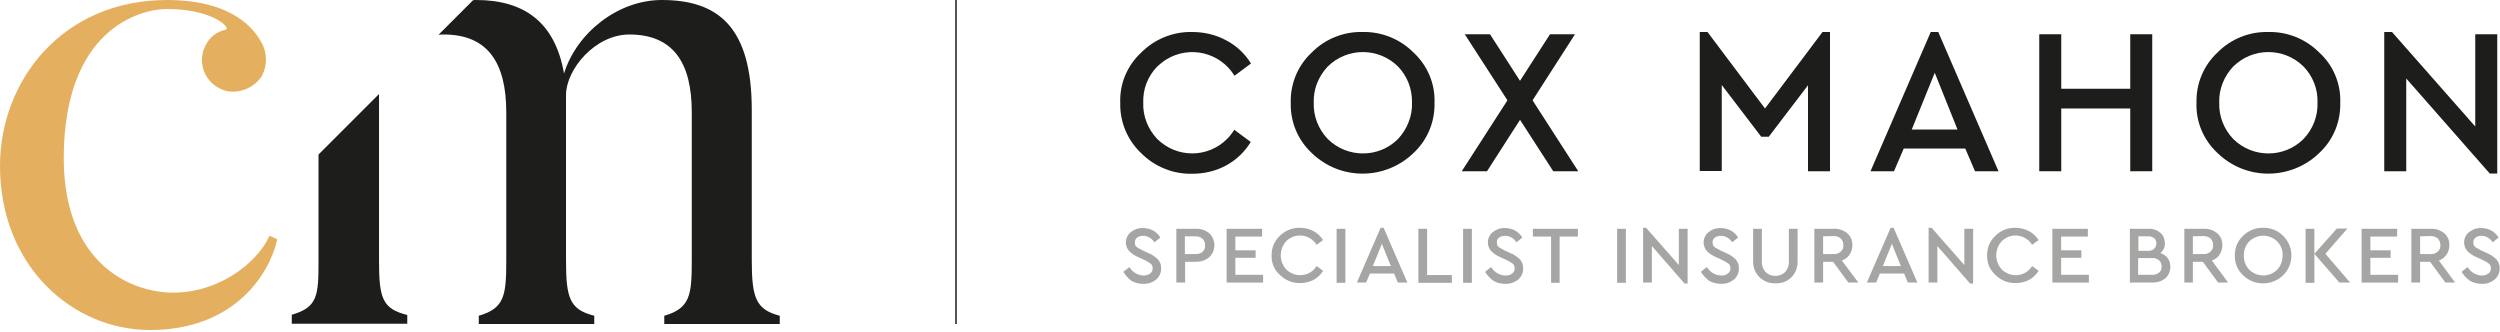 <?xml version="1.0" encoding="UTF-8"?> <!-- Generator: Adobe Illustrator 25.2.1, SVG Export Plug-In . SVG Version: 6.00 Build 0) --> <svg xmlns="http://www.w3.org/2000/svg" xmlns:xlink="http://www.w3.org/1999/xlink" version="1.1" id="Layer_1" x="0px" y="0px" viewBox="0 0 1000 133" style="enable-background:new 0 0 1000 133;" xml:space="preserve"> <style type="text/css"> .st0{fill:#1D1D1B;} .st1{fill:#E4B05F;} .st2{opacity:0.4;} </style> <g id="Group_1" transform="translate(62.508)"> <path id="Path_1" class="st0" d="M89.1,104.3V37.6L64.9,61.8v42.4c0,14-0.3,18.7-10.7,21.7v3.6h46.2V126 C90.5,123.5,89.1,119.4,89.1,104.3z"></path> <path id="Path_2" class="st0" d="M238.2,104V44c0-33.3-13.5-44-36-44c-17.6,0-34.1,13.2-39.1,29.4C159.5,8.8,147.1,0,127.9,0 c-0.4,0-0.8,0-1.2,0.1l-13.8,13.8c0.7-0.1,1.4-0.1,2.1-0.1c17.6,0,25,11.3,25,31.1V104c0,14-0.6,19.3-11,22.3v3.3h46.2v-3.3 c-9.9-2.5-11.3-7.1-11.3-22.3V38c0-10.2,11.6-24.2,25.3-24.2c17.6,0,25,11.3,25,31.1V104c0,14-0.6,19.3-11,22.3v3.3h46.2v-3.3 C239.8,123.8,238.2,119.1,238.2,104z"></path> </g> <path id="Path_3" class="st1" d="M110.9,95.7c-3,13.8-17.1,36.3-50.9,36.3c-30.8,0-60-25.3-60-65.7C0,32.5,24.8,0,66.8,0 c27,0,35.2,12.4,37.7,16.8c2.4,4.1,2.5,9.2,0.3,13.5c-3.6,5.8-11.8,8.3-17.6,4.7c-6-3.4-8.2-11-4.9-17c0.1-0.1,0.1-0.2,0.2-0.3 c1.5-3,4.4-5.1,7.7-5.8c2.5-0.6-5-8.3-23.4-8.3c-11,0-41.3,8.3-41.3,59.7c0,36.6,20.6,51.7,40.2,53.6c20.1,1.7,37.1-11.3,42.1-22.6 L110.9,95.7z"></path> <rect id="Rectangle_1" x="382.1" class="st0" width="0.6" height="129.6"></rect> <g id="Group_2" transform="translate(240.745 48.823)" class="st2"> <path id="Path_4" class="st0" d="M208.6,59.9L211,58c1.2,2,3.3,3.3,5.6,3.4c1,0,1.9-0.2,2.7-0.8c0.7-0.5,1.1-1.3,1-2.2 c0-0.7-0.2-1.3-0.7-1.7c-0.8-0.6-1.6-1.1-2.5-1.5l-2.4-1.1c-1.4-0.6-2.7-1.4-3.8-2.5c-0.8-0.9-1.3-2.2-1.3-3.4c0-1.6,0.7-3.2,2-4.2 c1.4-1.1,3.1-1.7,4.8-1.6c1.4,0,2.9,0.3,4.1,1c1.2,0.7,2.2,1.6,2.9,2.8l-2.4,1.9c-0.9-1.6-2.7-2.6-4.5-2.6c-0.8,0-1.7,0.2-2.4,0.7 c-0.6,0.4-0.9,1.2-0.9,1.9c0,0.3,0.1,0.6,0.1,1c0.1,0.3,0.3,0.6,0.6,0.8c0.2,0.2,0.4,0.4,0.7,0.5l1.3,0.7c0.1,0,0.2,0.1,0.3,0.2 l2.4,1.1c1.5,0.6,2.8,1.5,3.9,2.6c0.8,1,1.3,2.2,1.2,3.5c0.1,1.7-0.7,3.4-2,4.5c-1.5,1.2-3.3,1.8-5.2,1.7c-1.7,0-3.3-0.4-4.7-1.2 C210.6,62.5,209.4,61.3,208.6,59.9z"></path> <path id="Path_5" class="st0" d="M229.8,64.2V42.7h7.9c1.9-0.1,3.8,0.6,5.3,1.8c2.6,2.5,2.7,6.7,0.2,9.3c-0.1,0.1-0.1,0.1-0.2,0.2 c-1.5,1.3-3.3,1.9-5.3,1.9h-4.4v8.3H229.8z M233.2,52.8h4.3c1,0.1,2-0.3,2.8-0.9c0.7-0.7,1.1-1.6,1-2.6c0-1-0.3-1.9-1-2.6 c-0.8-0.7-1.8-1-2.8-1h-4.3V52.8z"></path> <path id="Path_6" class="st0" d="M249.9,64.2V42.7h14.2v3.1h-10.7v5.5h8.1v3h-8.1v6.8h11.1v3.1H249.9z"></path> <path id="Path_7" class="st0" d="M267.9,53.4c-0.1-3,1.1-5.9,3.3-7.9c2.1-2.1,5-3.3,8-3.2c1.9,0,3.7,0.4,5.4,1.3 c1.6,0.8,2.9,2.1,3.9,3.6l-2.6,1.9c-2.3-3.7-7.1-4.8-10.7-2.6c-0.5,0.3-1,0.7-1.4,1.1c-3,3.2-3,8.2,0,11.4c3.1,3,8,3,11,0 c0.4-0.4,0.8-0.9,1.1-1.4l2.6,1.9c-0.9,1.5-2.3,2.8-3.8,3.6c-1.7,0.9-3.5,1.3-5.4,1.3c-3,0.1-5.9-1.1-8-3.2 C269,59.3,267.8,56.4,267.9,53.4z"></path> <path id="Path_8" class="st0" d="M293.9,64.2V42.7h3.5v21.6H293.9z"></path> <path id="Path_9" class="st0" d="M318.4,64.2l-1.5-3.6h-9.7l-1.5,3.6h-3.7l9.5-21.9h1.2l9.5,21.9H318.4z M315.6,57.6l-3.6-8.9 l-3.6,8.9H315.6z"></path> <path id="Path_10" class="st0" d="M326.6,64.2V42.7h3.5v18.5h9.9v3.1H326.6z"></path> <path id="Path_11" class="st0" d="M344.5,64.2V42.7h3.5v21.6H344.5z"></path> <path id="Path_12" class="st0" d="M353.3,59.9l2.4-1.9c1.2,2,3.3,3.3,5.7,3.4c1,0,1.9-0.2,2.7-0.8c0.7-0.5,1.1-1.3,1-2.2 c0-0.7-0.2-1.3-0.7-1.7c-0.8-0.6-1.6-1.1-2.5-1.5l-2.4-1.1c-1.4-0.6-2.7-1.4-3.8-2.5c-0.8-0.9-1.3-2.2-1.3-3.4c0-1.6,0.7-3.2,2-4.2 c1.4-1.1,3.1-1.7,4.8-1.6c1.4,0,2.9,0.3,4.1,1c1.2,0.7,2.2,1.6,2.9,2.8l-2.4,1.9c-0.9-1.6-2.7-2.6-4.5-2.6c-0.8,0-1.7,0.2-2.4,0.7 c-0.6,0.4-1,1.2-0.9,1.9c0,0.3,0.1,0.6,0.1,1c0.1,0.3,0.3,0.6,0.6,0.8c0.2,0.2,0.4,0.4,0.7,0.5l1.3,0.7c0.1,0,0.2,0.1,0.3,0.2 l2.4,1.1c1.5,0.6,2.8,1.5,3.9,2.6c0.8,1,1.3,2.2,1.2,3.5c0.1,1.7-0.7,3.4-2,4.5c-1.5,1.2-3.3,1.8-5.2,1.7c-1.7,0-3.3-0.4-4.7-1.2 C355.3,62.5,354.1,61.3,353.3,59.9z"></path> <path id="Path_13" class="st0" d="M379.7,64.2V45.8h-7.3v-3.1h18v3.1h-7.3v18.5H379.7z"></path> <path id="Path_14" class="st0" d="M406.1,64.2V42.7h3.5v21.6H406.1z"></path> <path id="Path_15" class="st0" d="M430.8,42.7h3.5v21.9h-1.2l-13.1-15v14.6h-3.5V42.3h1.2l13.1,14.9L430.8,42.7z"></path> <path id="Path_16" class="st0" d="M439.6,59.9l2.4-1.9c1.2,2,3.3,3.3,5.7,3.4c1,0,1.9-0.2,2.7-0.8c0.7-0.5,1.1-1.3,1-2.2 c0-0.7-0.2-1.3-0.7-1.7c-0.8-0.6-1.6-1.1-2.5-1.5l-2.4-1.1c-1.4-0.6-2.7-1.4-3.8-2.5c-0.8-0.9-1.3-2.2-1.3-3.4c0-1.6,0.7-3.2,2-4.2 c1.4-1.1,3.1-1.7,4.8-1.6c1.4,0,2.9,0.3,4.1,1c1.2,0.7,2.2,1.6,2.9,2.8l-2.4,1.9c-0.9-1.6-2.7-2.6-4.5-2.6c-0.8,0-1.7,0.2-2.4,0.7 c-0.6,0.4-1,1.2-0.9,1.9c0,0.3,0.1,0.6,0.1,1c0.1,0.3,0.3,0.6,0.6,0.8c0.2,0.2,0.4,0.4,0.7,0.5l1.3,0.7c0.1,0,0.2,0.1,0.3,0.2 l2.4,1.1c1.5,0.6,2.8,1.5,3.9,2.6c0.8,1,1.3,2.2,1.2,3.5c0.1,1.7-0.7,3.4-2,4.5c-1.5,1.2-3.3,1.8-5.2,1.7c-1.7,0-3.3-0.4-4.7-1.2 C441.6,62.5,440.5,61.3,439.6,59.9z"></path> <path id="Path_17" class="st0" d="M460.5,55.5V42.7h3.5v13.1c-0.1,1.5,0.4,3,1.5,4.2c1,1,2.5,1.6,3.9,1.5c1.4,0.1,2.9-0.5,3.9-1.5 c1-1.1,1.6-2.6,1.5-4.2V42.7h3.5v12.8c0.1,2.5-0.8,4.9-2.5,6.6c-1.7,1.7-4,2.5-6.3,2.4c-2.4,0.1-4.7-0.8-6.4-2.4 C461.3,60.3,460.4,58,460.5,55.5z"></path> <path id="Path_18" class="st0" d="M502.6,64.2h-4l-6.1-8.3h-4v8.3h-3.5V42.7h7.9c1.9-0.1,3.8,0.6,5.3,1.8c1.3,1.2,2.1,2.9,2,4.8 c0,1.3-0.4,2.6-1.1,3.7c-0.7,1.1-1.8,1.9-3.1,2.4L502.6,64.2z M488.5,45.7v7.1h4.3c1,0.1,2-0.3,2.8-1c0.7-0.7,1.1-1.6,1-2.6 c0-1-0.3-1.9-1-2.6c-0.8-0.7-1.8-1-2.8-1L488.5,45.7z"></path> <path id="Path_19" class="st0" d="M522.4,64.2l-1.5-3.6h-9.7l-1.5,3.6H506l9.5-21.9h1.2l9.5,21.9H522.4z M519.6,57.6l-3.6-8.9 l-3.6,8.9H519.6z"></path> <path id="Path_20" class="st0" d="M545,42.7h3.5v21.9h-1.2l-13.1-15v14.6h-3.5V42.3h1.2L545,57.2V42.7z"></path> <path id="Path_21" class="st0" d="M554.1,53.4c-0.1-3,1.1-5.9,3.3-7.9c2.1-2.1,5-3.3,8-3.2c1.9,0,3.7,0.4,5.4,1.3 c1.6,0.8,2.9,2.1,3.9,3.6l-2.6,1.9c-2.3-3.7-7.1-4.8-10.7-2.6c-0.5,0.3-1,0.7-1.4,1.1c-3,3.2-3,8.2,0,11.4c3.1,3,8,3,11,0 c0.4-0.4,0.8-0.9,1.1-1.4l2.6,1.9c-0.9,1.5-2.3,2.8-3.8,3.6c-1.7,0.9-3.5,1.3-5.4,1.3c-3,0.1-5.9-1.1-8-3.2 C555.3,59.3,554,56.4,554.1,53.4z"></path> <path id="Path_22" class="st0" d="M580.2,64.2V42.7h14.2v3.1h-10.7v5.5h8.1v3h-8.1v6.8h11.1v3.1H580.2z"></path> <path id="Path_23" class="st0" d="M627.4,57.9c0,1.7-0.7,3.4-1.9,4.5c-1.4,1.2-3.2,1.8-5.1,1.8h-9.2V42.7h7.5 c1.7-0.1,3.4,0.5,4.7,1.6c1.2,1,1.8,2.6,1.8,4.1c0.1,1.6-0.6,3-1.8,4c1.2,0.4,2.2,1.1,3,2.1C627.1,55.5,627.4,56.7,627.4,57.9z M618.4,45.7h-3.8v5.8h3.8c0.9,0.1,1.8-0.2,2.5-0.8c0.6-0.6,0.9-1.3,0.9-2.2c0-0.8-0.3-1.6-0.9-2.1 C620.1,45.9,619.3,45.6,618.4,45.7z M623.9,57.8c0-0.9-0.3-1.8-1-2.5c-0.8-0.6-1.8-1-2.8-0.9h-5.6v6.7h5.6c1,0.1,2-0.3,2.8-0.9 C623.6,59.7,623.9,58.8,623.9,57.8z"></path> <path id="Path_24" class="st0" d="M650.5,64.2h-4l-6.1-8.3h-4v8.3H633V42.7h7.9c1.9-0.1,3.8,0.6,5.3,1.8c1.3,1.2,2.1,2.9,2,4.8 c0,1.3-0.4,2.6-1.1,3.7c-0.7,1.1-1.8,1.9-3.1,2.4L650.5,64.2z M636.4,45.7v7.1h4.3c1,0.1,2-0.3,2.8-1c0.7-0.7,1.1-1.6,1-2.6 c0-1-0.3-1.9-1-2.6c-0.8-0.7-1.8-1-2.8-1L636.4,45.7z"></path> <path id="Path_25" class="st0" d="M653.2,53.4c-0.1-3,1.1-5.9,3.3-7.9c2.1-2.1,5-3.3,8-3.2c3-0.1,5.9,1.1,8,3.2 c4.4,4.3,4.4,11.3,0.1,15.7c0,0-0.1,0.1-0.1,0.1c-4.5,4.3-11.6,4.3-16,0C654.3,59.3,653.1,56.4,653.2,53.4z M672.3,53.4 c0.1-2.1-0.7-4.2-2.2-5.7c-3.1-3-8-3-11.1,0c-1.5,1.5-2.3,3.6-2.2,5.7c-0.1,2.1,0.7,4.2,2.2,5.7c3.1,3,8,3,11.1,0 C671.5,57.6,672.3,55.5,672.3,53.4L672.3,53.4z"></path> <path id="Path_26" class="st0" d="M681.5,64.2V42.7h3.5v21.6H681.5z M689.4,52.7l9.9,11.5h-4.3l-10-11.5l9-10.1h4.2L689.4,52.7z"></path> <path id="Path_27" class="st0" d="M703.9,64.2V42.7h14.2v3.1h-10.7v5.5h8.1v3h-8.1v6.8h11.1v3.1H703.9z"></path> <path id="Path_28" class="st0" d="M741.3,64.2h-3.9l-6.1-8.3h-4v8.3h-3.5V42.7h7.9c1.9-0.1,3.8,0.6,5.3,1.8c1.3,1.2,2.1,2.9,2,4.8 c0,1.3-0.4,2.6-1.1,3.7c-0.8,1.1-1.8,1.9-3.1,2.4L741.3,64.2z M727.3,45.7v7.1h4.3c1,0.1,2-0.3,2.8-1c0.7-0.7,1.1-1.6,1-2.6 c0-1-0.3-1.9-1-2.6c-0.8-0.7-1.8-1-2.8-1L727.3,45.7z"></path> <path id="Path_29" class="st0" d="M743.9,59.9l2.4-1.9c1.2,2,3.3,3.3,5.6,3.4c1,0,1.9-0.2,2.7-0.8c0.7-0.5,1.1-1.3,1-2.2 c0-0.7-0.2-1.3-0.7-1.7c-0.8-0.6-1.6-1.1-2.5-1.5l-2.4-1.1c-1.4-0.6-2.7-1.4-3.8-2.5c-0.8-0.9-1.3-2.2-1.3-3.4c0-1.6,0.7-3.2,2-4.2 c1.4-1.1,3.1-1.7,4.8-1.6c1.4,0,2.9,0.3,4.1,1c1.2,0.7,2.2,1.6,2.9,2.8l-2.4,1.9c-0.9-1.6-2.7-2.6-4.5-2.6c-0.8,0-1.7,0.2-2.3,0.7 c-0.6,0.4-1,1.2-0.9,1.9c0,0.3,0.1,0.6,0.1,1c0.1,0.3,0.3,0.6,0.6,0.8c0.2,0.2,0.4,0.4,0.7,0.5l1.3,0.7c0.1,0,0.2,0.1,0.3,0.2 l2.4,1.1c1.5,0.6,2.8,1.5,3.9,2.6c0.8,1,1.3,2.2,1.2,3.5c0.1,1.7-0.7,3.4-2,4.5c-1.5,1.2-3.3,1.8-5.2,1.7c-1.7,0-3.3-0.4-4.7-1.2 C745.9,62.5,744.7,61.3,743.9,59.9z"></path> </g> <path id="Path_30" class="st0" d="M448.1,41.1c-0.3-7.6,2.8-14.9,8.4-20.1c5.4-5.4,12.8-8.4,20.4-8.2c4.8,0,9.5,1.1,13.7,3.4 c4,2.1,7.4,5.3,9.8,9.2l-6.6,4.9c-5.7-9.3-17.9-12.3-27.3-6.5c-1.3,0.8-2.5,1.8-3.6,2.8c-3.8,3.9-5.8,9.1-5.6,14.5 c-0.2,5.4,1.9,10.6,5.6,14.5c7.8,7.7,20.3,7.7,28-0.1c1.1-1.1,2-2.3,2.8-3.6l6.6,4.9c-2.4,3.9-5.7,7.1-9.7,9.3 c-4.2,2.3-8.9,3.4-13.7,3.4c-7.6,0.2-15-2.8-20.4-8.2C450.9,56,447.9,48.7,448.1,41.1z"></path> <path id="Path_31" class="st0" d="M516.3,41.1c-0.2-7.6,2.8-14.9,8.4-20.1c5.3-5.4,12.7-8.4,20.3-8.2c7.6-0.2,15,2.8,20.4,8.2 c5.6,5.2,8.7,12.5,8.4,20.1c0.2,7.6-2.8,14.9-8.4,20.1c-11.4,11-29.4,11-40.7,0C519.1,56,516.1,48.7,516.3,41.1z M564.8,41 c0.1-5.4-1.9-10.6-5.6-14.4c-7.8-7.7-20.3-7.7-28.1,0c-3.7,3.9-5.8,9.1-5.6,14.4c-0.2,5.4,1.8,10.6,5.6,14.6 c7.8,7.7,20.4,7.7,28.1,0C562.9,51.6,565,46.4,564.8,41L564.8,41z"></path> <path id="Path_32" class="st0" d="M631.3,68.5h-10l-35.4-54.8h10.1L631.3,68.5z"></path> <path id="Path_33" class="st0" d="M729,12.8h3v55.7h-8.8V34.1l-15.7,20.6h-3L688.7,34v34.4h-8.8V12.8h3.1l23,30.6L729,12.8z"></path> <path id="Path_34" class="st0" d="M790,68.5l-3.9-9.1h-24.6l-3.9,9.1h-9.4l24.1-55.7h3l24.1,55.7H790z M783,51.8l-9.1-22.7 l-9.2,22.7L783,51.8z"></path> <path id="Path_35" class="st0" d="M815.7,68.5V13.7h8.8v21.8h27.6V13.7h8.8v54.8h-8.8V43.4h-27.6v25.1H815.7z"></path> <path id="Path_36" class="st0" d="M878.6,41.1c-0.2-7.6,2.8-14.9,8.4-20.1c5.3-5.4,12.7-8.4,20.3-8.2c7.6-0.2,15,2.8,20.4,8.2 c5.6,5.1,8.7,12.5,8.4,20.1c0.2,7.6-2.8,14.9-8.4,20.1c-11.4,11-29.4,11-40.7,0C881.4,56,878.3,48.7,878.6,41.1z M927,41 c0.2-5.4-1.9-10.6-5.6-14.4c-7.8-7.7-20.3-7.7-28.1,0c-3.7,3.9-5.8,9.1-5.6,14.4c-0.2,5.4,1.8,10.6,5.6,14.6 c7.8,7.7,20.4,7.7,28.1,0C925.2,51.6,927.2,46.4,927,41z"></path> <path id="Path_37" class="st0" d="M990.1,13.7h8.8v55.7h-3l-33.4-38v37.1h-8.8V12.8h3.1l33.3,37.8V13.7z"></path> <path id="Path_38" class="st0" d="M620,13.7l-35.3,54.8h10.1L630,13.7L620,13.7z"></path> </svg> 